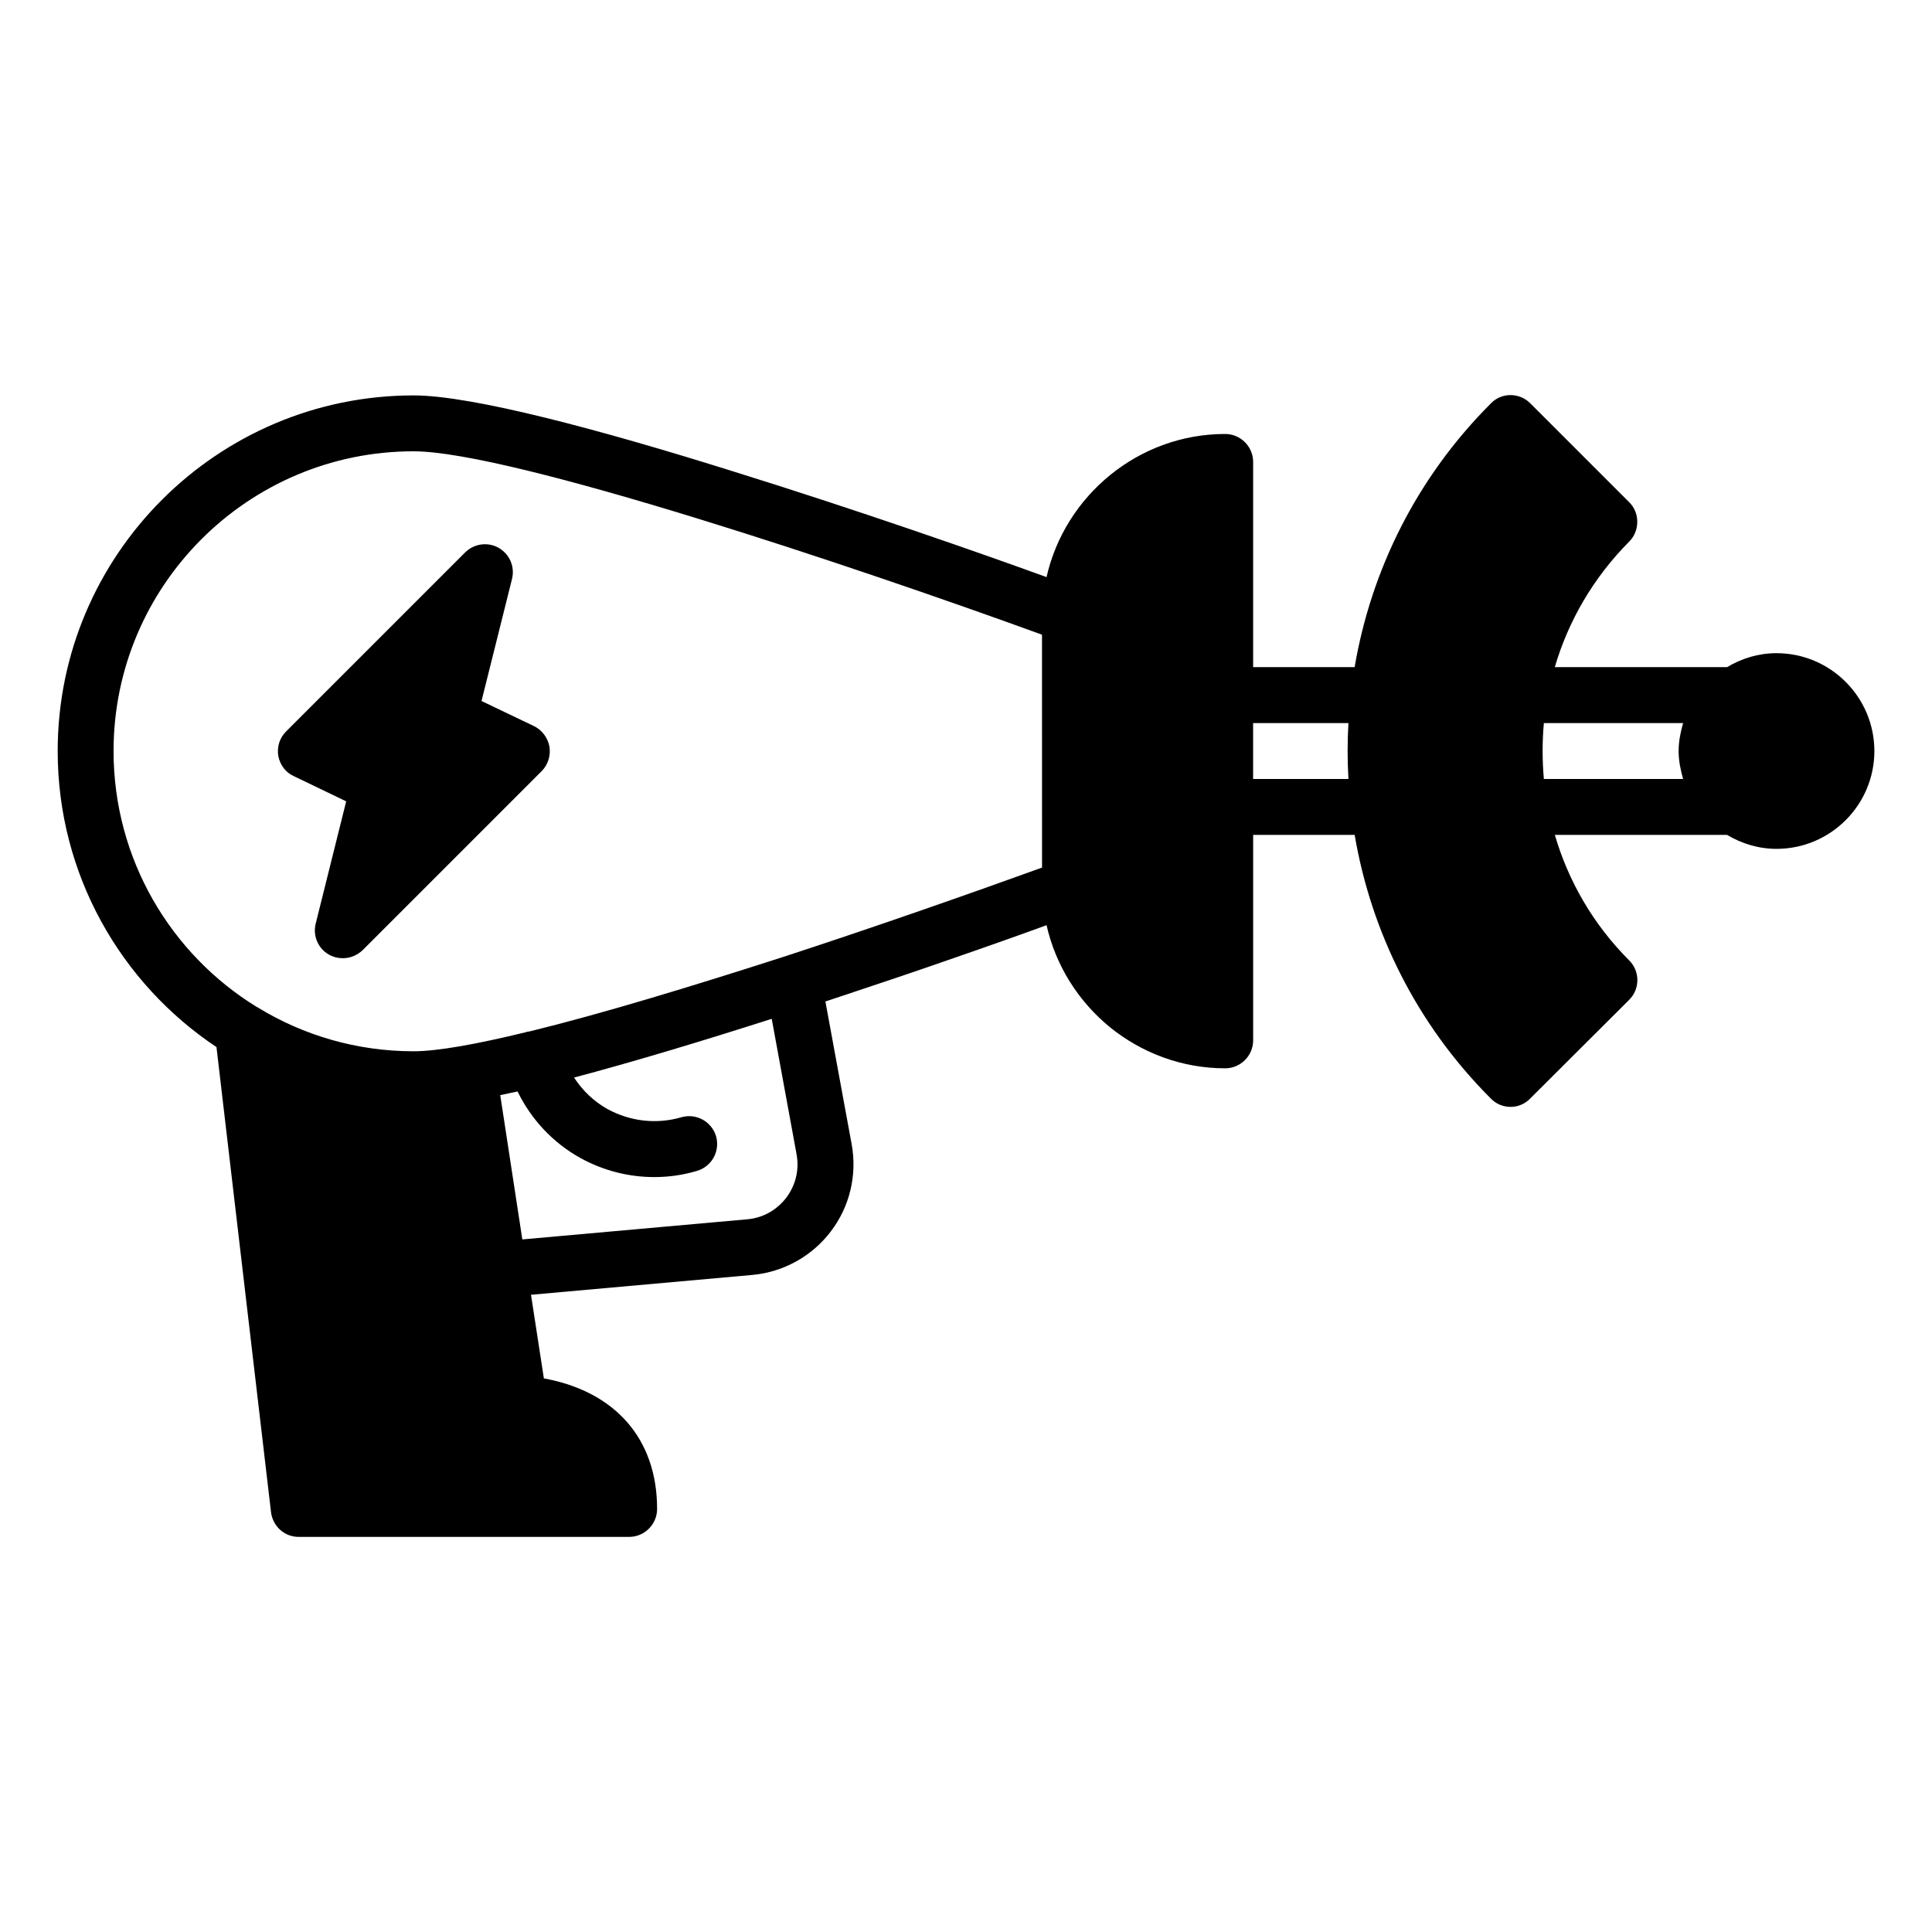 <?xml version="1.0" encoding="UTF-8"?>
<!-- Uploaded to: ICON Repo, www.iconrepo.com, Generator: ICON Repo Mixer Tools -->
<svg fill="#000000" width="800px" height="800px" version="1.1" viewBox="144 144 512 512" xmlns="http://www.w3.org/2000/svg">
 <g>
  <path d="m614.79 317.1c-4.816 0-9.262 1.406-13.113 3.703h-45.641c3.555-12.152 10.148-23.633 19.707-33.266 1.406-1.406 2.148-3.262 2.148-5.262 0-1.926-0.742-3.852-2.148-5.188l-26.227-26.227c-2.891-2.891-7.633-2.891-10.445 0.074-19.707 19.707-31.711 44.23-36.082 69.867h-26.895v-54.383c0-4.074-3.336-7.41-7.41-7.41-22.969 0-42.453 16.301-47.344 37.934-15.633-5.703-49.789-17.707-83.941-28.301-34.082-10.668-68.164-19.855-83.797-19.855-52.012 0-94.316 42.305-94.316 94.242 0 32.746 16.746 61.57 42.082 78.461l14.449 123.21c0.445 3.777 3.555 6.594 7.336 6.594h87.574c4.074 0 7.41-3.336 7.41-7.41 0-18.523-11.039-31.117-30.008-34.602l-3.41-22.152 58.68-5.262c8.223-0.742 15.781-4.965 20.746-11.484 5.039-6.594 7.039-14.965 5.559-23.117l-6.965-37.859c12.297-4.074 24.004-8 34.156-11.559 10.074-3.481 18.598-6.519 24.449-8.668 2.445 10.816 8.52 20.301 16.895 27.117 8.371 6.742 18.969 10.816 30.449 10.816 4.074 0 7.41-3.336 7.41-7.41v-54.457h26.895c4.371 25.637 16.375 50.16 36.082 69.867 1.406 1.48 3.336 2.223 5.262 2.223 1.852 0 3.777-0.742 5.188-2.223l26.227-26.152c2.891-2.891 2.891-7.559 0-10.445-9.633-9.633-16.152-21.117-19.707-33.266h45.641c3.852 2.297 8.297 3.703 13.113 3.703 14.301 0 25.93-11.633 25.93-25.93-0.008-14.293-11.637-25.926-25.938-25.926zm-262.43 144.32c-2.519 3.262-6.148 5.336-10.297 5.703l-59.641 5.336-5.852-38.23c1.48-0.297 2.965-0.668 4.519-0.965h0.074c3.629 7.41 9.336 13.559 16.672 17.633 6.074 3.336 12.742 5.039 19.559 5.039 3.777 0 7.559-0.52 11.262-1.629 3.926-1.113 6.223-5.188 5.113-9.188-1.184-3.926-5.262-6.148-9.188-5.039-6.594 1.926-13.559 1.113-19.559-2.148-3.703-2.074-6.668-4.965-8.891-8.371 16.227-4.297 34.527-9.855 52.383-15.559l6.594 35.934c0.73 4.078-0.23 8.152-2.75 11.484zm67.793-87.5c-18.672 6.742-43.492 15.484-68.457 23.633-23.934 7.707-48.012 15.043-67.055 19.711-0.297 0.074-0.594 0.148-0.891 0.148-0.074 0.074-0.148 0-0.223 0.074h-0.074c-0.074 0.074-0.074 0.074-0.148 0.074-12.816 3.113-23.266 5.039-29.711 5.039-15.039 0-29.191-4.223-41.195-11.559-0.074-0.074-0.148-0.148-0.297-0.148-22.82-14.004-38.008-39.191-38.008-67.867 0-43.789 35.637-79.426 79.496-79.426 25.859 0 117.51 30.746 166.55 48.602zm81.199-23.484h-25.266v-14.816h25.266c-0.293 4.961-0.293 9.852 0 14.816zm88.688 0h-36.898c-0.445-4.965-0.445-9.93 0-14.816h36.898c-0.668 2.371-1.188 4.816-1.188 7.41 0 2.59 0.52 5.035 1.188 7.406z"/>
  <path d="m217.74 344.29c0.445 2.371 1.926 4.445 4.148 5.41l13.855 6.668-8.074 32.379c-0.816 3.188 0.594 6.594 3.484 8.223 1.184 0.668 2.445 0.965 3.703 0.965 1.926 0 3.777-0.742 5.262-2.148l47.418-47.418c1.703-1.703 2.445-4.148 2.074-6.519-0.445-2.297-1.926-4.371-4.074-5.41l-13.93-6.668 8.074-32.305c0.816-3.262-0.594-6.594-3.555-8.297-2.891-1.629-6.519-1.109-8.891 1.258l-47.418 47.418c-1.707 1.703-2.449 4.074-2.078 6.445z"/>
 </g>
</svg>